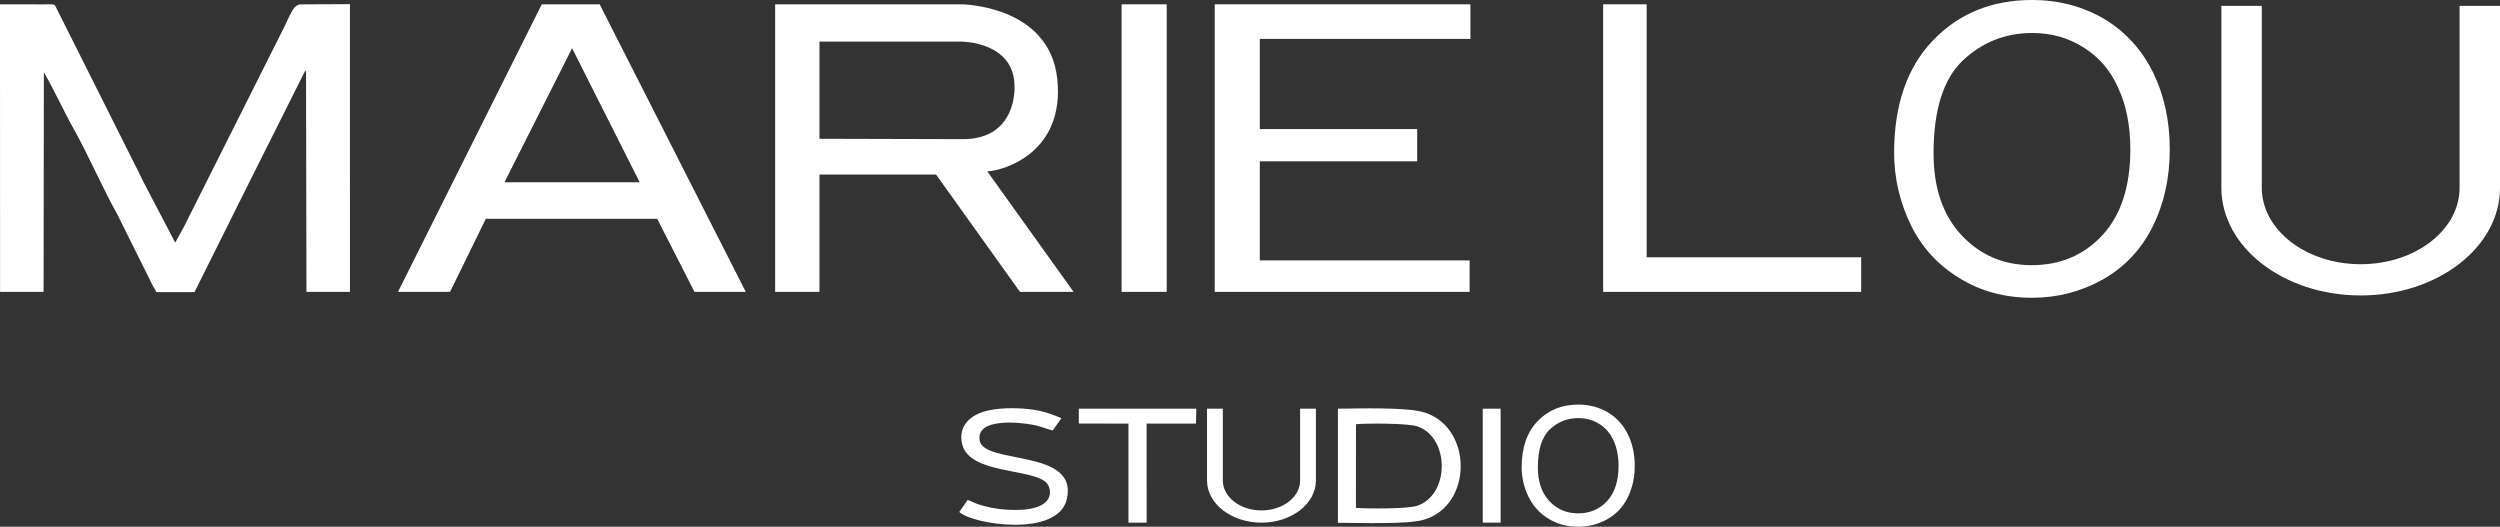 <?xml version="1.0" encoding="UTF-8"?><svg id="a" xmlns="http://www.w3.org/2000/svg" viewBox="0 0 308.023 64.898"><rect x="0" y="0" width="308.023" height="64.898" fill="#333333" stroke="none"/><path d="M66.751,.531l-17.715,35.43h6.416l4.405-9.001h21.114l4.596,9.001h6.32L73.884,.531h-7.134Zm-4.596,21.928l8.331-16.518,8.331,16.518h-16.661Z" style="fill:#fff;"/><path d="M130.265,9.724c-.958-9.097-11.778-9.193-11.778-9.193h-22.981V35.961h5.458v-14.459h14.364l10.342,14.459h6.607l-10.629-14.842c2.011-.096,9.576-2.298,8.618-11.395Zm-29.301,7.373V5.128h17.523s6.535,0,6.511,5.554c0,0,.359,6.44-6.32,6.463l-17.715-.048Z" style="fill:#fff;"/><polygon points="202.884 .531 197.522 .531 197.522 35.961 229.313 35.961 229.313 31.7 202.884 31.7 202.884 .531" style="fill:#fff;"/><polygon points="149.666 35.961 181.073 35.961 181.073 32.083 155.219 32.083 155.219 19.875 174.61 19.875 174.61 15.901 155.219 15.901 155.219 4.793 181.169 4.793 181.169 .531 149.666 .531 149.666 35.961" style="fill:#fff;"/><rect x="138.19" y=".531" width="5.558" height="35.43" style="fill:#fff;"/><path d="M37.083,.538c-1.005,.001-1.344,1.433-2.288,3.242l-12.162,24.223-1.046,1.89-3.904-7.463c-.325-.607-.565-1.222-.917-1.859l-2.875-5.732L7.215,1.535c-.605-1.134-.173-.996-1.756-.996l-5.459-.006L.008,35.961H5.37l.033-27.053c1.357,2.341,2.39,4.677,3.66,6.94,1.789,3.188,3.612,7.388,5.358,10.5l4.401,8.843,.45,.8h4.692c4.484-8.989,8.943-17.954,13.462-26.927,.246-.379-.112-.141,.279-.317l.051,27.215h5.362l-.003-35.452-6.033,.029Z" style="fill:#fff;"/><path d="M303.044,.722V23.133c0,5.203-5.455,9.42-12.185,9.42s-12.185-4.218-12.185-9.42V.722h-4.979V23.133c0,7.328,7.685,13.269,17.164,13.269s17.164-5.941,17.164-13.269V.722h-4.979Z" style="fill:#fff;"/><path d="M120.702,54.268c-.461-2.78,4.771-2.272,6.6-1.921,.943,.181,1.594,.493,2.396,.692l1.08-1.509c-1.594-.694-2.84-1.06-4.821-1.194-1.71-.115-3.898-.023-5.334,.595-1.306,.562-2.549,1.752-2.082,3.773,.858,3.709,8.451,2.991,10.329,4.714,.77,.707,1.504,3.763-4.826,3.383-1.222-.073-2.578-.323-3.716-.743-.394-.146-.766-.347-1.105-.458l-1.028,1.478c1.581,1.532,12.13,3.201,13.249-1.578,1.468-6.268-10.242-4.205-10.743-7.233Z" style="fill:#fff;"/><polygon points="132.919 52.183 139.036 52.191 139.036 64.399 141.276 64.392 141.274 52.194 147.359 52.191 147.395 50.353 132.919 50.353 132.919 52.183" style="fill:#fff;"/><path d="M160.185,59.208c0,2.033-2.132,3.681-4.761,3.681s-4.761-1.648-4.761-3.681v-8.855h-1.946v8.855c0,2.864,3.003,5.185,6.707,5.185s6.707-2.321,6.707-5.185v-8.855h-1.946v8.855Z" style="fill:#fff;"/><path d="M175.531,50.825c-2.174-.692-8.005-.487-10.684-.472l-.004,14.061c2.547-.011,8.518,.239,10.621-.388,5.992-1.787,6.004-11.31,.067-13.2Zm-.938,11.496c-1.178,.389-6.063,.365-7.529,.254l.004-10.31c1.43-.125,6.449-.124,7.585,.273,3.997,1.398,3.979,8.45-.059,9.783Z" style="fill:#fff;"/><rect x="182.686" y="50.353" width="2.203" height="14.04" style="fill:#fff;"/><path d="M259.254,2.33c-2.628-1.537-5.602-2.33-8.875-2.33-5.007,0-9.073,1.686-12.246,5.007s-4.76,7.933-4.76,13.832c0,3.074,.694,6.048,2.033,8.825,1.339,2.776,3.371,5.007,5.999,6.594,2.628,1.636,5.602,2.429,8.974,2.429,3.074,0,5.949-.744,8.577-2.181,2.677-1.487,4.76-3.619,6.197-6.445,1.438-2.826,2.182-6.049,2.182-9.668,0-3.52-.694-6.693-2.082-9.519-1.388-2.776-3.371-4.958-5.999-6.544Zm-.198,26.624c-2.281,2.479-5.206,3.718-8.726,3.718-3.47,0-6.346-1.239-8.627-3.669-2.33-2.479-3.47-5.85-3.47-10.114,0-5.305,1.19-9.123,3.57-11.403,2.429-2.281,5.255-3.421,8.577-3.421,2.38,0,4.462,.595,6.346,1.785,1.884,1.19,3.322,2.826,4.264,5.007,.992,2.132,1.487,4.66,1.487,7.536,0,4.561-1.14,8.081-3.421,10.56Z" style="fill:#fff;"/><path d="M198.1,50.804c-1.078-.63-2.298-.956-3.64-.956-2.054,0-3.722,.692-5.024,2.054-1.302,1.363-1.952,3.254-1.952,5.674,0,1.261,.285,2.481,.834,3.62,.549,1.139,1.383,2.054,2.461,2.705,1.078,.671,2.298,.997,3.681,.997,1.261,0,2.441-.305,3.518-.895,1.098-.61,1.952-1.485,2.542-2.644,.59-1.159,.895-2.481,.895-3.966,0-1.444-.285-2.746-.854-3.905-.57-1.139-1.383-2.034-2.461-2.685Zm-.081,10.921c-.936,1.017-2.135,1.525-3.579,1.525-1.424,0-2.603-.508-3.539-1.505-.956-1.017-1.424-2.4-1.424-4.149,0-2.176,.488-3.742,1.464-4.678,.997-.935,2.156-1.403,3.518-1.403,.976,0,1.83,.244,2.603,.732,.773,.488,1.363,1.159,1.749,2.054,.407,.875,.61,1.912,.61,3.091,0,1.871-.468,3.315-1.403,4.332Z" style="fill:#fff;"/></svg>